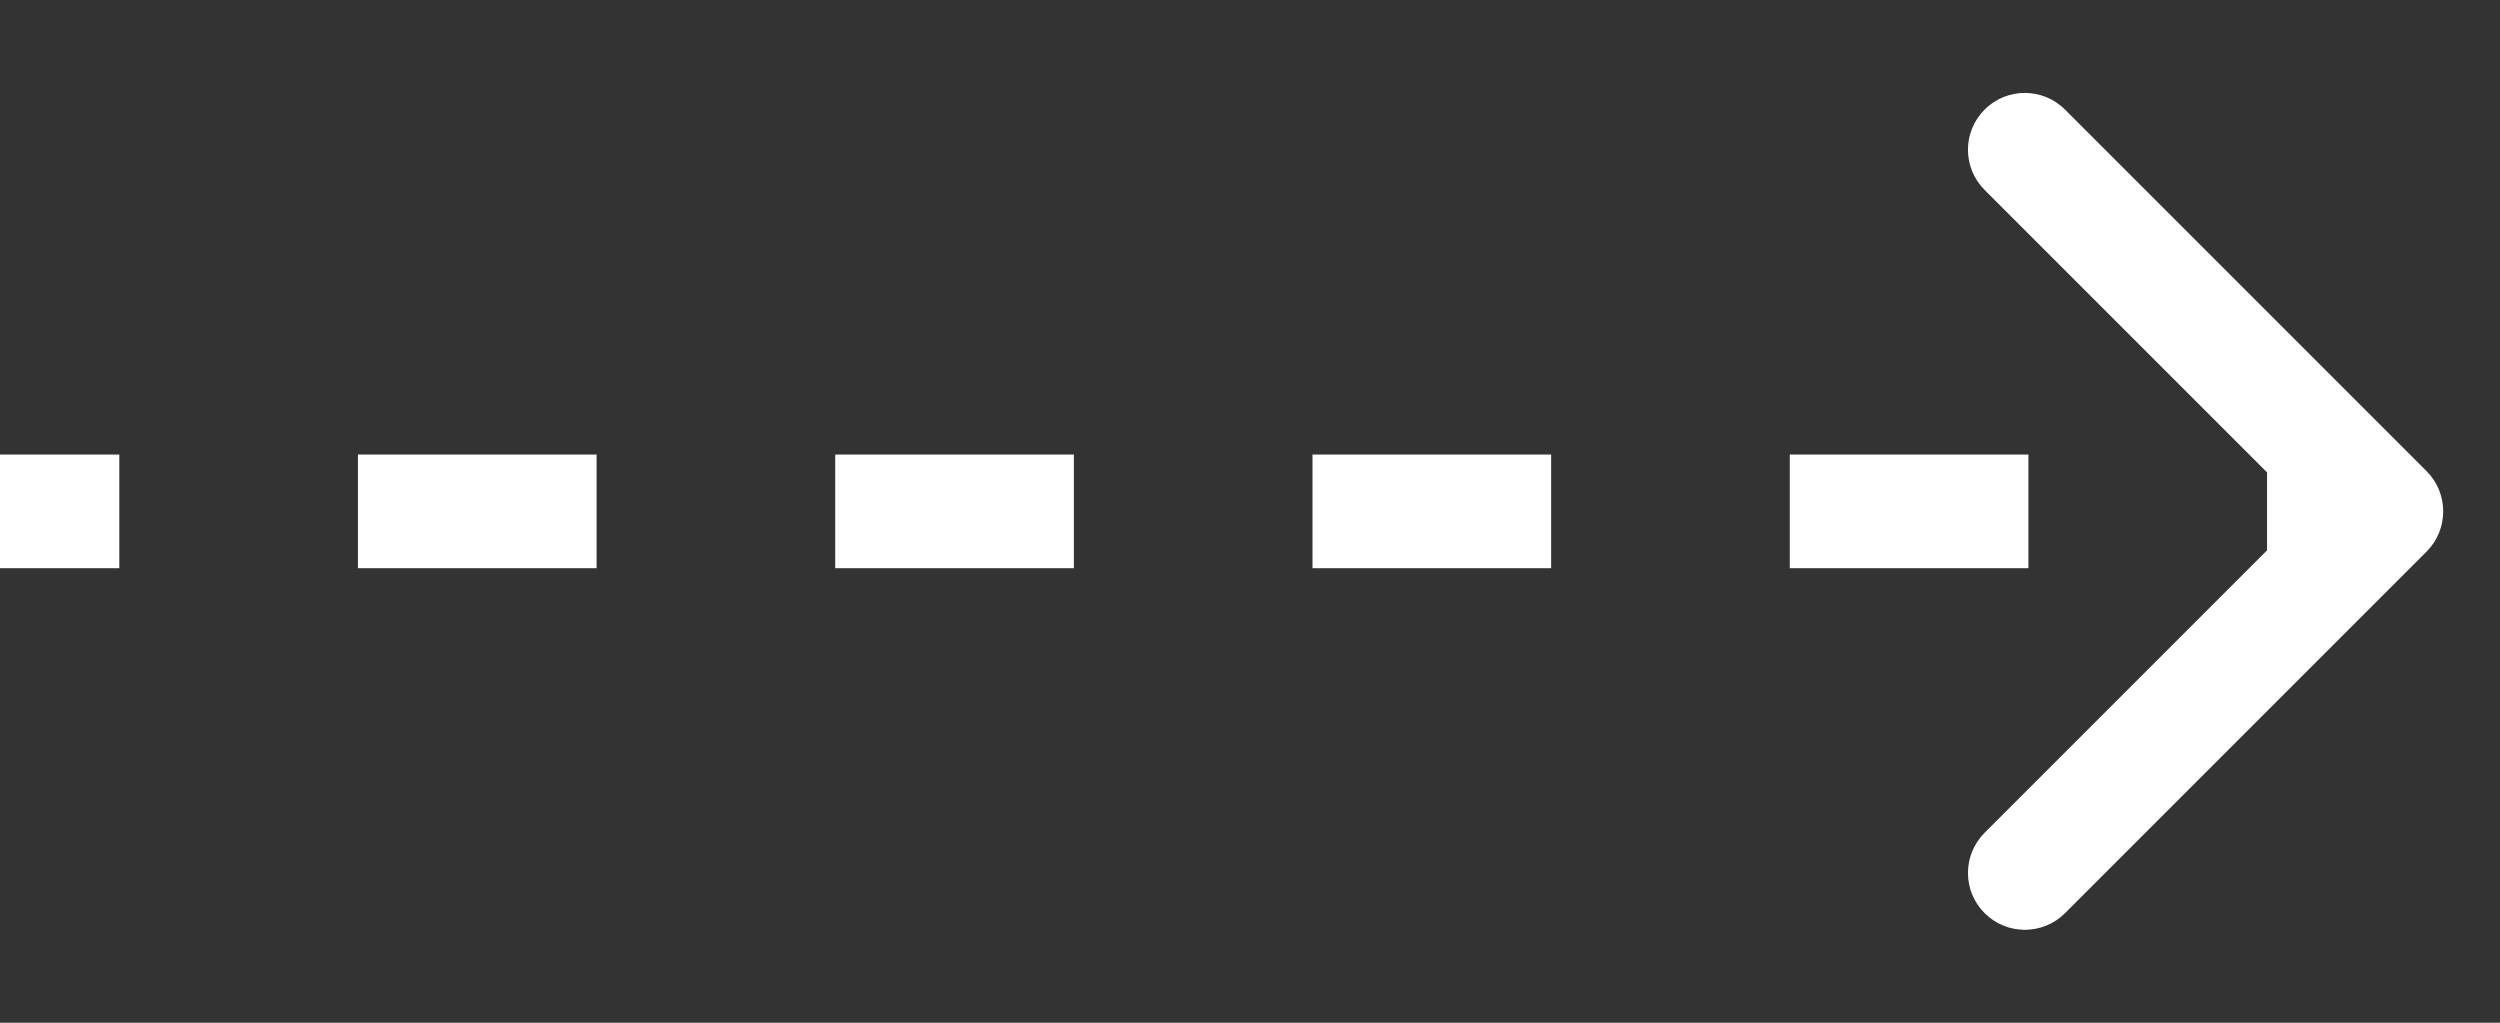 <?xml version="1.0" encoding="UTF-8"?> <svg xmlns="http://www.w3.org/2000/svg" width="22" height="9" viewBox="0 0 22 9" fill="none"><rect x="0" y="0" width="22" height="9" fill="#333333" stroke="none"/> <path d="M21.354 4.854C21.549 4.658 21.549 4.342 21.354 4.146L18.172 0.964C17.976 0.769 17.66 0.769 17.465 0.964C17.269 1.16 17.269 1.476 17.465 1.672L20.293 4.5L17.465 7.328C17.269 7.524 17.269 7.84 17.465 8.036C17.66 8.231 17.976 8.231 18.172 8.036L21.354 4.854ZM0 5H1.05V4H0V5ZM3.15 5H5.25V4H3.15V5ZM7.35 5H9.45V4H7.35V5ZM11.55 5H13.65V4H11.55V5ZM15.75 5H17.85V4H15.75V5ZM19.95 5H21V4H19.95V5Z" fill="white"></path> </svg> 